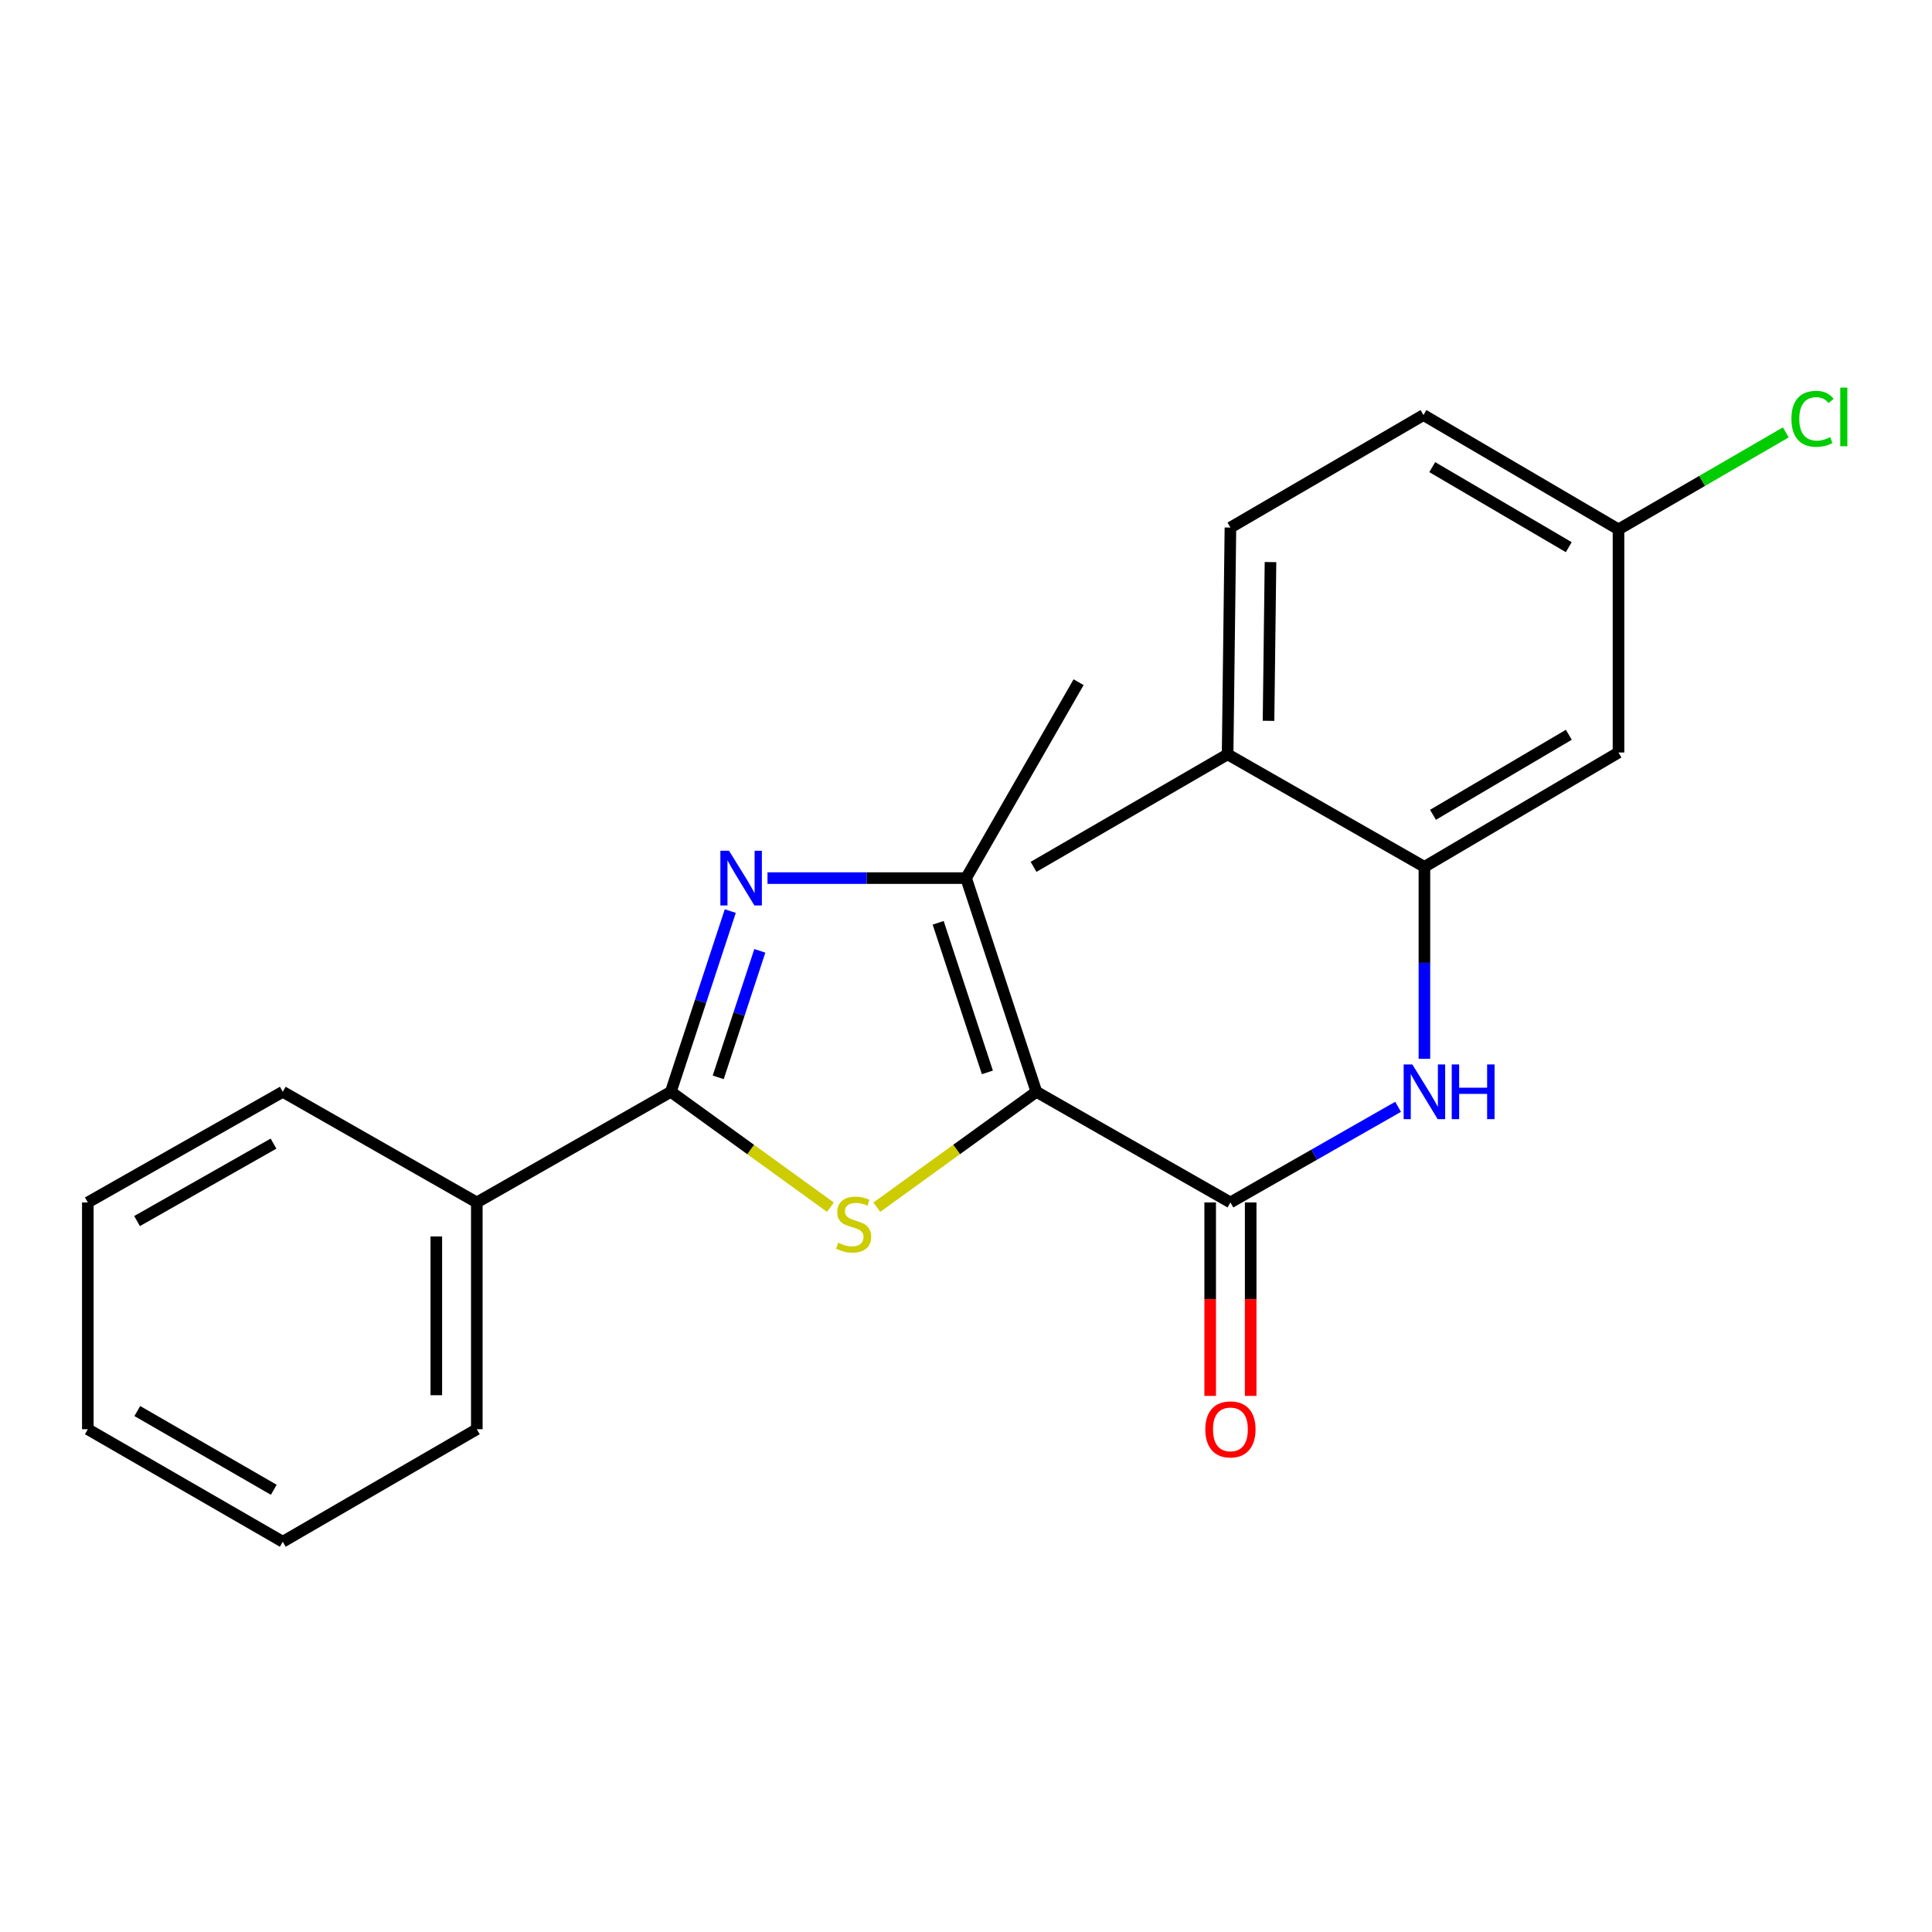 <?xml version='1.0' encoding='iso-8859-1'?>
<svg version='1.1' baseProfile='full'
              xmlns='http://www.w3.org/2000/svg'
                      xmlns:rdkit='http://www.rdkit.org/xml'
                      xmlns:xlink='http://www.w3.org/1999/xlink'
                  xml:space='preserve'
width='1000px' height='1000px' viewBox='0 0 1000 1000'>
<!-- END OF HEADER -->
<rect style='opacity:1.0;fill:#FFFFFF;stroke:none' width='1000' height='1000' x='0' y='0'> </rect>
<path class='bond-0' d='M 536.435,565.113 L 495.135,594.98' style='fill:none;fill-rule:evenodd;stroke:#000000;stroke-width:6px;stroke-linecap:butt;stroke-linejoin:miter;stroke-opacity:1' />
<path class='bond-0' d='M 495.135,594.98 L 453.836,624.846' style='fill:none;fill-rule:evenodd;stroke:#CCCC00;stroke-width:6px;stroke-linecap:butt;stroke-linejoin:miter;stroke-opacity:1' />
<path class='bond-3' d='M 536.435,565.113 L 500.047,454.504' style='fill:none;fill-rule:evenodd;stroke:#000000;stroke-width:6px;stroke-linecap:butt;stroke-linejoin:miter;stroke-opacity:1' />
<path class='bond-3' d='M 511.067,555.072 L 485.595,477.646' style='fill:none;fill-rule:evenodd;stroke:#000000;stroke-width:6px;stroke-linecap:butt;stroke-linejoin:miter;stroke-opacity:1' />
<path class='bond-4' d='M 536.435,565.113 L 636.867,622.38' style='fill:none;fill-rule:evenodd;stroke:#000000;stroke-width:6px;stroke-linecap:butt;stroke-linejoin:miter;stroke-opacity:1' />
<path class='bond-2' d='M 429.838,624.847 L 388.533,594.98' style='fill:none;fill-rule:evenodd;stroke:#CCCC00;stroke-width:6px;stroke-linecap:butt;stroke-linejoin:miter;stroke-opacity:1' />
<path class='bond-2' d='M 388.533,594.98 L 347.227,565.113' style='fill:none;fill-rule:evenodd;stroke:#000000;stroke-width:6px;stroke-linecap:butt;stroke-linejoin:miter;stroke-opacity:1' />
<path class='bond-1' d='M 397.255,454.504 L 448.651,454.504' style='fill:none;fill-rule:evenodd;stroke:#0000FF;stroke-width:6px;stroke-linecap:butt;stroke-linejoin:miter;stroke-opacity:1' />
<path class='bond-1' d='M 448.651,454.504 L 500.047,454.504' style='fill:none;fill-rule:evenodd;stroke:#000000;stroke-width:6px;stroke-linecap:butt;stroke-linejoin:miter;stroke-opacity:1' />
<path class='bond-22' d='M 377.99,471.575 L 362.609,518.344' style='fill:none;fill-rule:evenodd;stroke:#0000FF;stroke-width:6px;stroke-linecap:butt;stroke-linejoin:miter;stroke-opacity:1' />
<path class='bond-22' d='M 362.609,518.344 L 347.227,565.113' style='fill:none;fill-rule:evenodd;stroke:#000000;stroke-width:6px;stroke-linecap:butt;stroke-linejoin:miter;stroke-opacity:1' />
<path class='bond-22' d='M 393.286,492.154 L 382.519,524.892' style='fill:none;fill-rule:evenodd;stroke:#0000FF;stroke-width:6px;stroke-linecap:butt;stroke-linejoin:miter;stroke-opacity:1' />
<path class='bond-22' d='M 382.519,524.892 L 371.752,557.631' style='fill:none;fill-rule:evenodd;stroke:#000000;stroke-width:6px;stroke-linecap:butt;stroke-linejoin:miter;stroke-opacity:1' />
<path class='bond-9' d='M 347.227,565.113 L 246.796,622.38' style='fill:none;fill-rule:evenodd;stroke:#000000;stroke-width:6px;stroke-linecap:butt;stroke-linejoin:miter;stroke-opacity:1' />
<path class='bond-14' d='M 500.047,454.504 L 558.28,353.106' style='fill:none;fill-rule:evenodd;stroke:#000000;stroke-width:6px;stroke-linecap:butt;stroke-linejoin:miter;stroke-opacity:1' />
<path class='bond-5' d='M 636.867,622.38 L 680.256,597.633' style='fill:none;fill-rule:evenodd;stroke:#000000;stroke-width:6px;stroke-linecap:butt;stroke-linejoin:miter;stroke-opacity:1' />
<path class='bond-5' d='M 680.256,597.633 L 723.646,572.887' style='fill:none;fill-rule:evenodd;stroke:#0000FF;stroke-width:6px;stroke-linecap:butt;stroke-linejoin:miter;stroke-opacity:1' />
<path class='bond-8' d='M 626.387,622.38 L 626.387,672.445' style='fill:none;fill-rule:evenodd;stroke:#000000;stroke-width:6px;stroke-linecap:butt;stroke-linejoin:miter;stroke-opacity:1' />
<path class='bond-8' d='M 626.387,672.445 L 626.387,722.511' style='fill:none;fill-rule:evenodd;stroke:#FF0000;stroke-width:6px;stroke-linecap:butt;stroke-linejoin:miter;stroke-opacity:1' />
<path class='bond-8' d='M 647.347,622.38 L 647.347,672.445' style='fill:none;fill-rule:evenodd;stroke:#000000;stroke-width:6px;stroke-linecap:butt;stroke-linejoin:miter;stroke-opacity:1' />
<path class='bond-8' d='M 647.347,672.445 L 647.347,722.511' style='fill:none;fill-rule:evenodd;stroke:#FF0000;stroke-width:6px;stroke-linecap:butt;stroke-linejoin:miter;stroke-opacity:1' />
<path class='bond-6' d='M 737.275,548.043 L 737.275,498.362' style='fill:none;fill-rule:evenodd;stroke:#0000FF;stroke-width:6px;stroke-linecap:butt;stroke-linejoin:miter;stroke-opacity:1' />
<path class='bond-6' d='M 737.275,498.362 L 737.275,448.682' style='fill:none;fill-rule:evenodd;stroke:#000000;stroke-width:6px;stroke-linecap:butt;stroke-linejoin:miter;stroke-opacity:1' />
<path class='bond-7' d='M 737.275,448.682 L 837.731,389.494' style='fill:none;fill-rule:evenodd;stroke:#000000;stroke-width:6px;stroke-linecap:butt;stroke-linejoin:miter;stroke-opacity:1' />
<path class='bond-7' d='M 741.704,421.746 L 812.022,380.314' style='fill:none;fill-rule:evenodd;stroke:#000000;stroke-width:6px;stroke-linecap:butt;stroke-linejoin:miter;stroke-opacity:1' />
<path class='bond-10' d='M 737.275,448.682 L 635.411,390.449' style='fill:none;fill-rule:evenodd;stroke:#000000;stroke-width:6px;stroke-linecap:butt;stroke-linejoin:miter;stroke-opacity:1' />
<path class='bond-12' d='M 837.731,389.494 L 837.731,274.007' style='fill:none;fill-rule:evenodd;stroke:#000000;stroke-width:6px;stroke-linecap:butt;stroke-linejoin:miter;stroke-opacity:1' />
<path class='bond-17' d='M 246.796,622.38 L 246.796,739.766' style='fill:none;fill-rule:evenodd;stroke:#000000;stroke-width:6px;stroke-linecap:butt;stroke-linejoin:miter;stroke-opacity:1' />
<path class='bond-17' d='M 225.836,639.988 L 225.836,722.158' style='fill:none;fill-rule:evenodd;stroke:#000000;stroke-width:6px;stroke-linecap:butt;stroke-linejoin:miter;stroke-opacity:1' />
<path class='bond-18' d='M 246.796,622.38 L 146.364,565.113' style='fill:none;fill-rule:evenodd;stroke:#000000;stroke-width:6px;stroke-linecap:butt;stroke-linejoin:miter;stroke-opacity:1' />
<path class='bond-11' d='M 635.411,390.449 L 636.867,273.063' style='fill:none;fill-rule:evenodd;stroke:#000000;stroke-width:6px;stroke-linecap:butt;stroke-linejoin:miter;stroke-opacity:1' />
<path class='bond-11' d='M 656.588,373.101 L 657.607,290.931' style='fill:none;fill-rule:evenodd;stroke:#000000;stroke-width:6px;stroke-linecap:butt;stroke-linejoin:miter;stroke-opacity:1' />
<path class='bond-16' d='M 635.411,390.449 L 534.968,448.682' style='fill:none;fill-rule:evenodd;stroke:#000000;stroke-width:6px;stroke-linecap:butt;stroke-linejoin:miter;stroke-opacity:1' />
<path class='bond-13' d='M 636.867,273.063 L 736.786,214.83' style='fill:none;fill-rule:evenodd;stroke:#000000;stroke-width:6px;stroke-linecap:butt;stroke-linejoin:miter;stroke-opacity:1' />
<path class='bond-15' d='M 837.731,274.007 L 881.03,248.908' style='fill:none;fill-rule:evenodd;stroke:#000000;stroke-width:6px;stroke-linecap:butt;stroke-linejoin:miter;stroke-opacity:1' />
<path class='bond-15' d='M 881.03,248.908 L 924.329,223.809' style='fill:none;fill-rule:evenodd;stroke:#00CC00;stroke-width:6px;stroke-linecap:butt;stroke-linejoin:miter;stroke-opacity:1' />
<path class='bond-23' d='M 837.731,274.007 L 736.786,214.83' style='fill:none;fill-rule:evenodd;stroke:#000000;stroke-width:6px;stroke-linecap:butt;stroke-linejoin:miter;stroke-opacity:1' />
<path class='bond-23' d='M 811.989,283.212 L 741.328,241.789' style='fill:none;fill-rule:evenodd;stroke:#000000;stroke-width:6px;stroke-linecap:butt;stroke-linejoin:miter;stroke-opacity:1' />
<path class='bond-19' d='M 246.796,739.766 L 146.364,797.999' style='fill:none;fill-rule:evenodd;stroke:#000000;stroke-width:6px;stroke-linecap:butt;stroke-linejoin:miter;stroke-opacity:1' />
<path class='bond-20' d='M 146.364,565.113 L 45.455,622.38' style='fill:none;fill-rule:evenodd;stroke:#000000;stroke-width:6px;stroke-linecap:butt;stroke-linejoin:miter;stroke-opacity:1' />
<path class='bond-20' d='M 141.572,591.932 L 70.936,632.019' style='fill:none;fill-rule:evenodd;stroke:#000000;stroke-width:6px;stroke-linecap:butt;stroke-linejoin:miter;stroke-opacity:1' />
<path class='bond-24' d='M 146.364,797.999 L 45.455,739.766' style='fill:none;fill-rule:evenodd;stroke:#000000;stroke-width:6px;stroke-linecap:butt;stroke-linejoin:miter;stroke-opacity:1' />
<path class='bond-24' d='M 141.704,771.11 L 71.067,730.347' style='fill:none;fill-rule:evenodd;stroke:#000000;stroke-width:6px;stroke-linecap:butt;stroke-linejoin:miter;stroke-opacity:1' />
<path class='bond-21' d='M 45.455,622.38 L 45.455,739.766' style='fill:none;fill-rule:evenodd;stroke:#000000;stroke-width:6px;stroke-linecap:butt;stroke-linejoin:miter;stroke-opacity:1' />
<path  class='atom-1' d='M 433.837 643.243
Q 434.157 643.363, 435.477 643.923
Q 436.797 644.483, 438.237 644.843
Q 439.717 645.163, 441.157 645.163
Q 443.837 645.163, 445.397 643.883
Q 446.957 642.563, 446.957 640.283
Q 446.957 638.723, 446.157 637.763
Q 445.397 636.803, 444.197 636.283
Q 442.997 635.763, 440.997 635.163
Q 438.477 634.403, 436.957 633.683
Q 435.477 632.963, 434.397 631.443
Q 433.357 629.923, 433.357 627.363
Q 433.357 623.803, 435.757 621.603
Q 438.197 619.403, 442.997 619.403
Q 446.277 619.403, 449.997 620.963
L 449.077 624.043
Q 445.677 622.643, 443.117 622.643
Q 440.357 622.643, 438.837 623.803
Q 437.317 624.923, 437.357 626.883
Q 437.357 628.403, 438.117 629.323
Q 438.917 630.243, 440.037 630.763
Q 441.197 631.283, 443.117 631.883
Q 445.677 632.683, 447.197 633.483
Q 448.717 634.283, 449.797 635.923
Q 450.917 637.523, 450.917 640.283
Q 450.917 644.203, 448.277 646.323
Q 445.677 648.403, 441.317 648.403
Q 438.797 648.403, 436.877 647.843
Q 434.997 647.323, 432.757 646.403
L 433.837 643.243
' fill='#CCCC00'/>
<path  class='atom-2' d='M 377.344 440.344
L 386.624 455.344
Q 387.544 456.824, 389.024 459.504
Q 390.504 462.184, 390.584 462.344
L 390.584 440.344
L 394.344 440.344
L 394.344 468.664
L 390.464 468.664
L 380.504 452.264
Q 379.344 450.344, 378.104 448.144
Q 376.904 445.944, 376.544 445.264
L 376.544 468.664
L 372.864 468.664
L 372.864 440.344
L 377.344 440.344
' fill='#0000FF'/>
<path  class='atom-6' d='M 731.015 550.953
L 740.295 565.953
Q 741.215 567.433, 742.695 570.113
Q 744.175 572.793, 744.255 572.953
L 744.255 550.953
L 748.015 550.953
L 748.015 579.273
L 744.135 579.273
L 734.175 562.873
Q 733.015 560.953, 731.775 558.753
Q 730.575 556.553, 730.215 555.873
L 730.215 579.273
L 726.535 579.273
L 726.535 550.953
L 731.015 550.953
' fill='#0000FF'/>
<path  class='atom-6' d='M 751.415 550.953
L 755.255 550.953
L 755.255 562.993
L 769.735 562.993
L 769.735 550.953
L 773.575 550.953
L 773.575 579.273
L 769.735 579.273
L 769.735 566.193
L 755.255 566.193
L 755.255 579.273
L 751.415 579.273
L 751.415 550.953
' fill='#0000FF'/>
<path  class='atom-9' d='M 623.867 739.846
Q 623.867 733.046, 627.227 729.246
Q 630.587 725.446, 636.867 725.446
Q 643.147 725.446, 646.507 729.246
Q 649.867 733.046, 649.867 739.846
Q 649.867 746.726, 646.467 750.646
Q 643.067 754.526, 636.867 754.526
Q 630.627 754.526, 627.227 750.646
Q 623.867 746.766, 623.867 739.846
M 636.867 751.326
Q 641.187 751.326, 643.507 748.446
Q 645.867 745.526, 645.867 739.846
Q 645.867 734.286, 643.507 731.486
Q 641.187 728.646, 636.867 728.646
Q 632.547 728.646, 630.187 731.446
Q 627.867 734.246, 627.867 739.846
Q 627.867 745.566, 630.187 748.446
Q 632.547 751.326, 636.867 751.326
' fill='#FF0000'/>
<path  class='atom-16' d='M 927.231 216.777
Q 927.231 209.737, 930.511 206.057
Q 933.831 202.337, 940.111 202.337
Q 945.951 202.337, 949.071 206.457
L 946.431 208.617
Q 944.151 205.617, 940.111 205.617
Q 935.831 205.617, 933.551 208.497
Q 931.311 211.337, 931.311 216.777
Q 931.311 222.377, 933.631 225.257
Q 935.991 228.137, 940.551 228.137
Q 943.671 228.137, 947.311 226.257
L 948.431 229.257
Q 946.951 230.217, 944.711 230.777
Q 942.471 231.337, 939.991 231.337
Q 933.831 231.337, 930.511 227.577
Q 927.231 223.817, 927.231 216.777
' fill='#00CC00'/>
<path  class='atom-16' d='M 952.511 200.617
L 956.191 200.617
L 956.191 230.977
L 952.511 230.977
L 952.511 200.617
' fill='#00CC00'/>
</svg>
